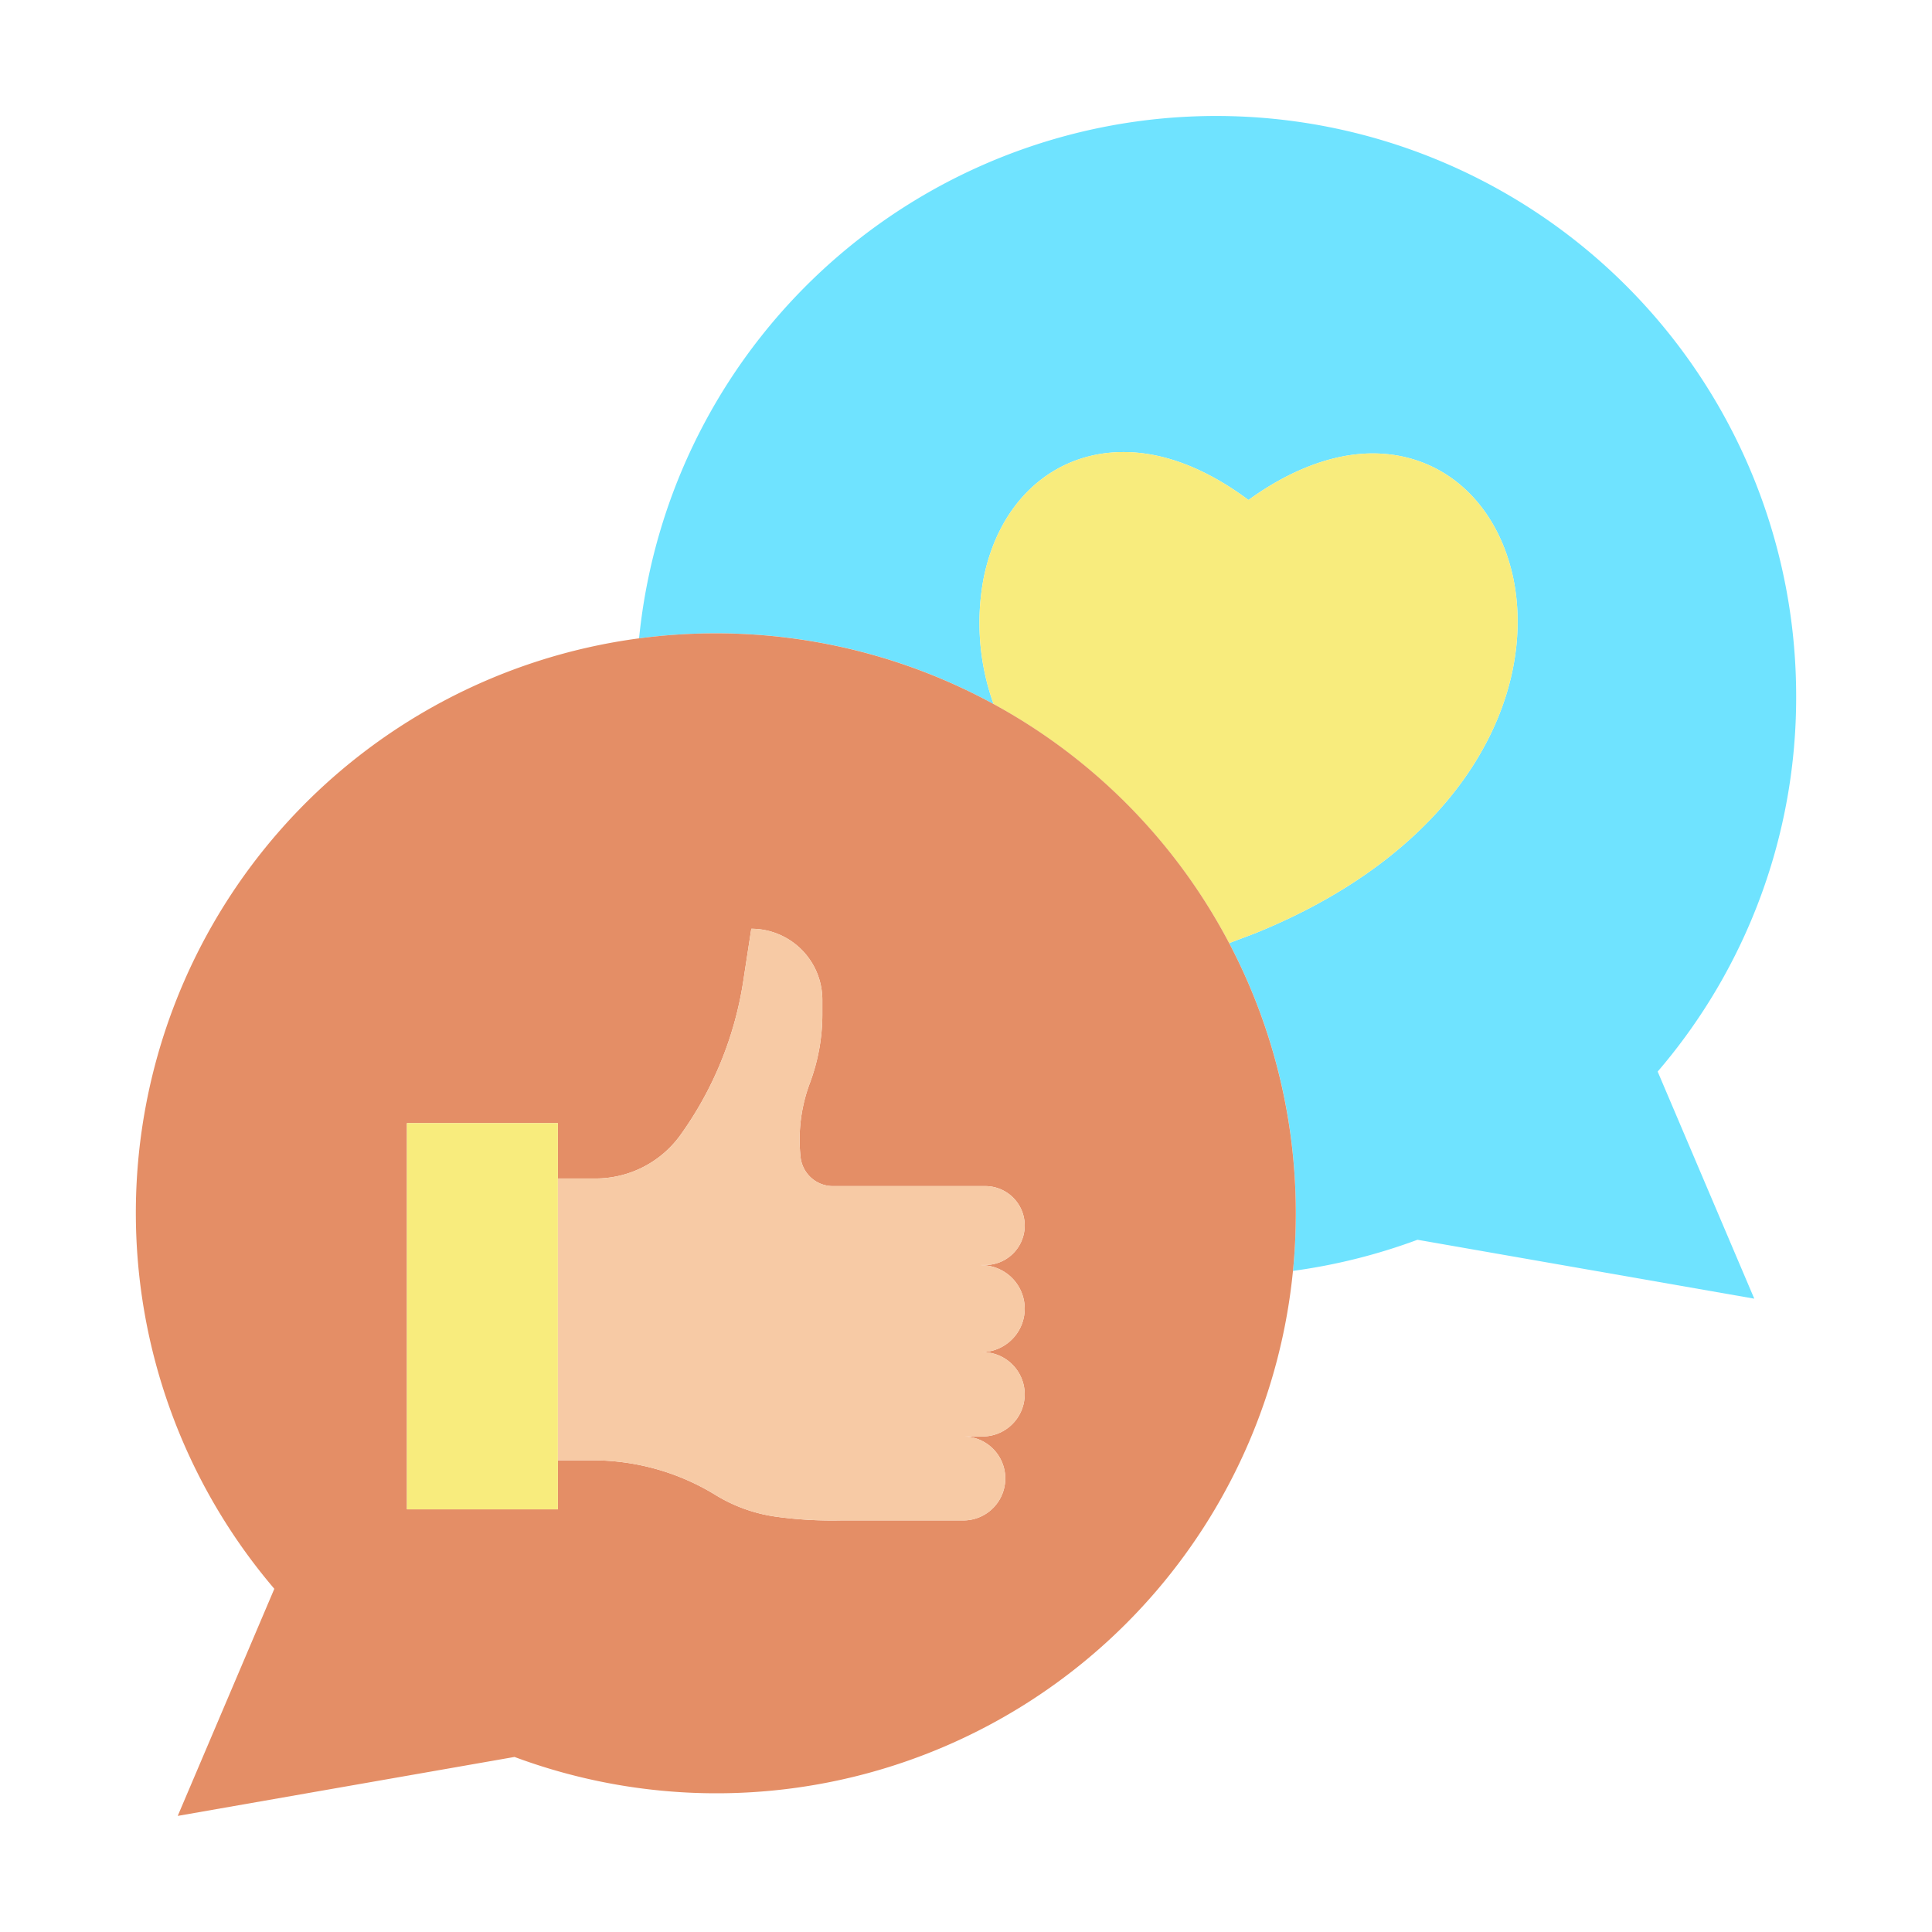 <?xml version="1.0" encoding="UTF-8"?> <svg xmlns="http://www.w3.org/2000/svg" id="Layer_1" data-name="Layer 1" viewBox="0 0 512 512" width="512" height="512"> <title>Like love share</title> <path d="M476,184.47a152.137,152.137,0,0,1-36.7,99.51l25.6,60.18-89.25-15.61a154.4,154.4,0,0,1-33,8.25q.75-7.53.75-15.26a153.066,153.066,0,0,0-17.64-71.56l.41-.21,6.48-2.45c55.62-22.54,74.4-63.13,68.5-93.54-4.12-20.39-18.6-33.62-37.38-33.62-10.37,0-21.82,4.29-32.91,12.34-11.27-8.41-22.53-12.7-33.09-12.7-18.77,0-33.26,13.24-37.2,33.98a63.747,63.747,0,0,0,2.74,32.8,152.987,152.987,0,0,0-73.61-18.74,155.114,155.114,0,0,0-20.34,1.33A153.7,153.7,0,0,1,476,184.47Z" style="fill:#6fe3ff"></path> <path d="M401.15,153.78c5.9,30.41-12.88,71-68.5,93.54l-6.48,2.45-.41.21a154.419,154.419,0,0,0-62.45-63.4,63.747,63.747,0,0,1-2.74-32.8c3.94-20.74,18.43-33.98,37.2-33.98,10.56,0,21.82,4.29,33.09,12.7,11.09-8.05,22.54-12.34,32.91-12.34C382.55,120.16,397.03,133.39,401.15,153.78Z" style="fill:#f8ec7d"></path> <path d="M169.36,169.17a155.114,155.114,0,0,1,20.34-1.33,153.612,153.612,0,0,1,153.7,153.7q0,7.725-.75,15.26a153.525,153.525,0,0,1-206.3,128.81L47.1,481.23l25.6-60.18a153.587,153.587,0,0,1,96.66-251.88Zm102.2,155.61a10.448,10.448,0,0,0-10.46-10.45H220.73a8.621,8.621,0,0,1-8.57-7.69,42.784,42.784,0,0,1,2.47-19.63,52.633,52.633,0,0,0,2.47-8.96,52.079,52.079,0,0,0,.83-9.25v-3.83a18.838,18.838,0,0,0-18.83-18.84l-2.12,13.83a94.47,94.47,0,0,1-16.72,40.92,27.7,27.7,0,0,1-22.42,11.43h-10V297.64h-40V399.99h40V387h9.23a62.249,62.249,0,0,1,32.83,9.36,41.674,41.674,0,0,0,15.76,5.58,109.006,109.006,0,0,0,17.07.99h32.56a11.125,11.125,0,0,0,0-22.25h5.09a11.175,11.175,0,1,0,0-22.35h-.34a11.52,11.52,0,0,0,0-23.04v-.05h1.06A10.456,10.456,0,0,0,271.56,324.78Z" style="fill:#e48e66"></path> <path d="M260.04,335.24v.05a11.52,11.52,0,0,1,0,23.04h.34a11.175,11.175,0,1,1,0,22.35h-5.09a11.125,11.125,0,0,1,0,22.25H222.73a109.006,109.006,0,0,1-17.07-.99,41.674,41.674,0,0,1-15.76-5.58A62.249,62.249,0,0,0,157.07,387h-9.23V312.31h10a27.7,27.7,0,0,0,22.42-11.43,94.47,94.47,0,0,0,16.72-40.92l2.12-13.83a18.838,18.838,0,0,1,18.83,18.84v3.83a52.079,52.079,0,0,1-.83,9.25,52.633,52.633,0,0,1-2.47,8.96,42.784,42.784,0,0,0-2.47,19.63,8.621,8.621,0,0,0,8.57,7.69H261.1a10.455,10.455,0,1,1,0,20.91Z" style="fill:#f7caa5"></path> <polygon points="147.84 387 147.84 399.99 107.84 399.99 107.84 297.64 147.84 297.64 147.84 312.31 147.84 387" style="fill:#f8ec7d"></polygon> </svg> 